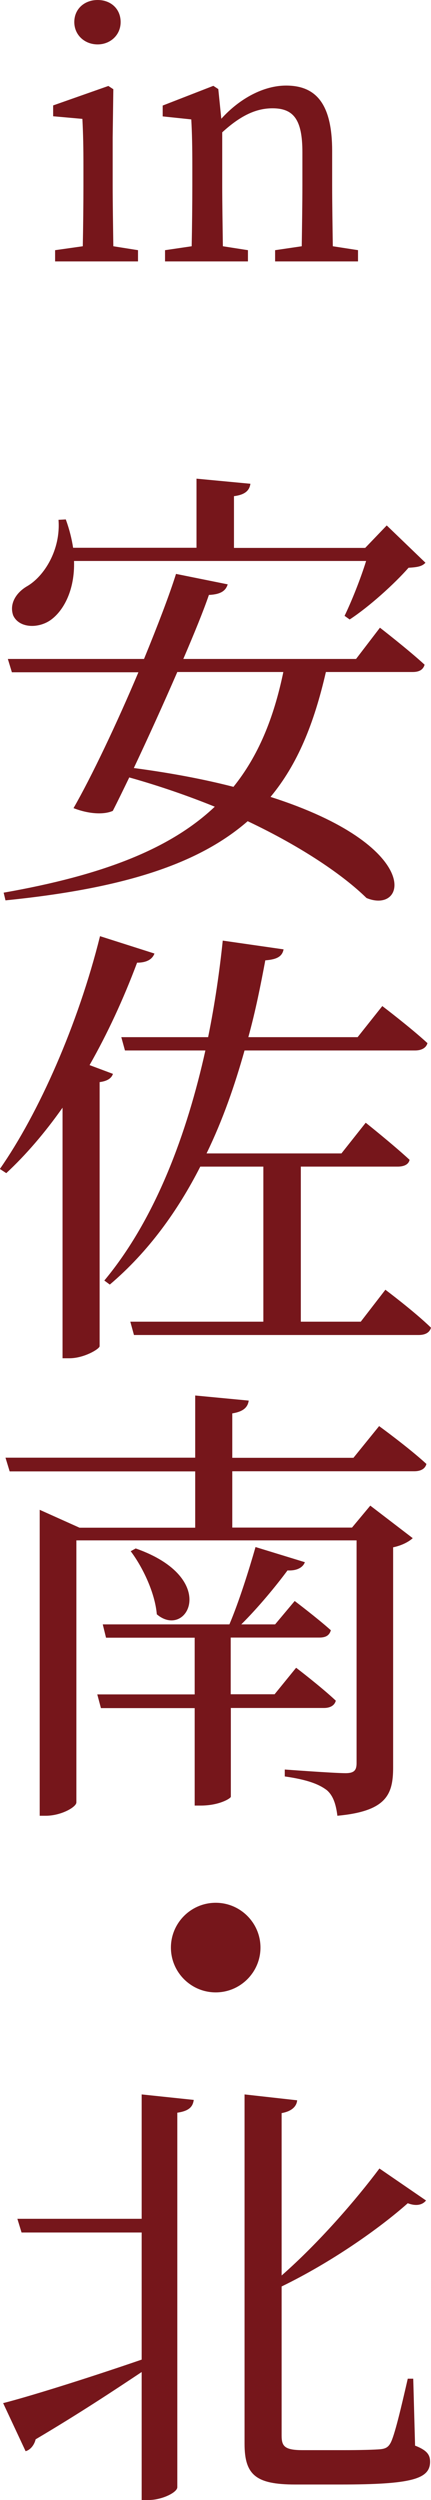 <?xml version="1.0" encoding="UTF-8"?>
<svg id="_文字" data-name="文字" xmlns="http://www.w3.org/2000/svg" viewBox="0 0 33.01 191.37">
  <defs>
    <style>
      .cls-1 {
        fill: #76161b;
      }
    </style>
  </defs>
  <g>
    <path class="cls-1" d="m10.57,19.15v.86h-6.35v-.86l2.12-.3c.03-1.41.05-3.35.05-4.64v-1.46c0-1.54-.02-2.44-.08-3.65l-2.24-.2v-.83l4.23-1.49.38.25-.05,3.68v3.7c0,1.28.03,3.22.05,4.64l1.89.3ZM5.69,1.69c0-1.01.78-1.69,1.79-1.69s1.76.68,1.76,1.69-.81,1.71-1.76,1.71c-1.01,0-1.79-.73-1.79-1.71Z"/>
    <path class="cls-1" d="m27.42,19.15v.86h-6.35v-.86l2.04-.3c.02-1.39.05-3.3.05-4.64v-2.57c0-2.49-.68-3.35-2.29-3.35-1.23,0-2.42.53-3.85,1.84v4.08c0,1.28.03,3.22.05,4.64l1.92.3v.86h-6.35v-.86l2.04-.3c.03-1.41.05-3.35.05-4.64v-1.44c0-1.56-.02-2.52-.08-3.63l-2.19-.23v-.83l3.88-1.51.38.25.23,2.27c1.41-1.56,3.25-2.54,4.96-2.54,2.34,0,3.53,1.46,3.53,5.01v2.65c0,1.34.03,3.25.05,4.64l1.94.3Z"/>
  </g>
  <g>
    <path class="cls-1" d="m29.09,48.04s2.17,1.68,3.43,2.84c-.11.39-.42.56-.91.56h-6.65c-.91,3.96-2.17,7.07-4.24,9.56,11.73,3.75,10.47,9.03,7.35,7.74-1.75-1.72-4.9-3.89-9.1-5.88-3.78,3.29-9.52,5.15-18.55,6.06l-.14-.59c7.56-1.33,12.74-3.33,16.17-6.58-2-.81-4.2-1.58-6.55-2.24-.46.95-.88,1.82-1.26,2.56-.7.31-1.85.24-3.01-.21,1.37-2.38,3.33-6.51,4.97-10.4H.91l-.31-1.02h10.43c1.05-2.56,1.96-4.94,2.45-6.51l3.96.8c-.14.46-.49.77-1.44.81-.42,1.23-1.12,2.94-1.96,4.9h13.23l1.82-2.38Zm3.5-4.97c-.25.28-.6.35-1.3.39-1.08,1.23-3.01,2.98-4.51,3.96l-.39-.28c.53-1.09,1.23-2.84,1.65-4.2H5.67c.07,2.24-.81,3.82-1.79,4.52-.95.67-2.42.63-2.87-.35-.31-.88.21-1.72,1.02-2.21,1.37-.77,2.63-2.84,2.45-5.11l.56-.03c.28.77.46,1.51.56,2.17h9.45v-5.29l4.13.39c-.07.49-.38.84-1.26.95v3.96h10.05l1.65-1.72,2.98,2.87Zm-19.01,8.37c-1.05,2.42-2.24,5.04-3.33,7.35,2.94.39,5.46.88,7.63,1.44,1.89-2.35,3.08-5.22,3.82-8.79h-8.12Z"/>
    <path class="cls-1" d="m8.65,82.2c-.1.32-.42.56-1.02.63v20.23c-.07.24-1.23.91-2.31.91h-.53v-19.18c-1.33,1.89-2.8,3.61-4.31,5.01l-.49-.32c2.98-4.27,5.99-11.06,7.67-17.82l4.17,1.33c-.14.39-.53.7-1.33.7-1.05,2.8-2.27,5.43-3.64,7.84l1.79.67Zm20.86,16.52s2.24,1.68,3.5,2.91c-.11.39-.46.56-.95.56H10.26l-.28-1.02h10.19v-11.87h-4.83c-1.71,3.36-3.96,6.51-6.93,9.03l-.42-.31c3.96-4.76,6.34-11.31,7.74-17.61h-6.16l-.28-1.02h6.65c.52-2.56.88-5.08,1.12-7.39l4.66.67c-.1.49-.42.77-1.4.84-.35,1.86-.74,3.85-1.3,5.88h8.37l1.89-2.38s2.17,1.65,3.46,2.84c-.11.39-.49.56-.95.56h-13.06c-.74,2.63-1.65,5.29-2.91,7.88h10.33l1.86-2.35s2.07,1.65,3.36,2.84c-.07.35-.42.52-.91.52h-7.42v11.87h4.59l1.89-2.45Z"/>
    <path class="cls-1" d="m29.02,109.15s2.27,1.65,3.64,2.91c-.1.39-.46.56-.94.56h-13.93v4.31h9.17l1.4-1.68,3.25,2.49c-.25.24-.8.56-1.5.7v16.84c0,2.07-.49,3.36-4.27,3.71-.11-.88-.32-1.54-.81-1.96-.59-.45-1.47-.8-3.22-1.05v-.53s3.78.28,4.66.28c.67,0,.84-.24.84-.77v-17.05H5.85v20.06c0,.35-1.16,1.02-2.35,1.02h-.46v-23.42l3.05,1.37h8.86v-4.31H.74l-.32-1.05h14.53v-4.76l4.1.39c-.07.49-.38.84-1.26.98v3.4h9.28l1.96-2.42Zm-11.34,21.6v6.79c-.04.14-.91.67-2.31.67h-.46v-7.46h-7.18l-.28-1.05h7.46v-4.34h-6.79l-.25-1.02h9.7c.73-1.72,1.5-4.17,2-5.92l3.78,1.16c-.14.39-.59.67-1.33.63-.88,1.19-2.24,2.84-3.54,4.13h2.59l1.5-1.79s1.72,1.3,2.77,2.24c-.11.39-.38.56-.88.56h-6.79v4.34h3.36l1.65-2.03s1.89,1.44,3.04,2.52c-.1.39-.46.56-.91.56h-7.14Zm-7.28-12.22c6.48,2.28,3.92,7,1.61,5.04-.14-1.65-1.08-3.61-2-4.83l.38-.21Z"/>
    <path class="cls-1" d="m16.52,152.51c-1.89,0-3.43-1.54-3.43-3.43s1.54-3.43,3.43-3.43,3.43,1.54,3.43,3.43-1.54,3.43-3.43,3.43Z"/>
    <path class="cls-1" d="m10.85,160.32l3.99.42c-.07.49-.31.84-1.26.98v28.67c0,.39-1.16.98-2.24.98h-.49v-9.8c-2,1.33-4.69,3.12-8.12,5.15-.1.42-.39.81-.77.91l-1.72-3.68c1.82-.46,6.13-1.79,10.61-3.33v-9.73H1.65l-.32-1.05h9.52v-9.52Zm20.93,26.88c.91.35,1.16.7,1.16,1.23,0,1.33-1.4,1.75-6.86,1.75h-3.47c-3.01,0-3.88-.73-3.88-3.12v-26.74l4.03.45c-.04.45-.39.84-1.19.98v12.43c2.87-2.52,5.71-5.81,7.49-8.19l3.57,2.45c-.28.35-.77.45-1.4.21-2.17,1.93-5.85,4.52-9.66,6.37v11.41c0,.81.21,1.12,1.61,1.12h3.04c1.4,0,2.45-.03,2.91-.07.38-.04.59-.14.77-.46.31-.53.84-2.8,1.33-4.94h.42l.14,5.11Z"/>
  </g>
</svg>
